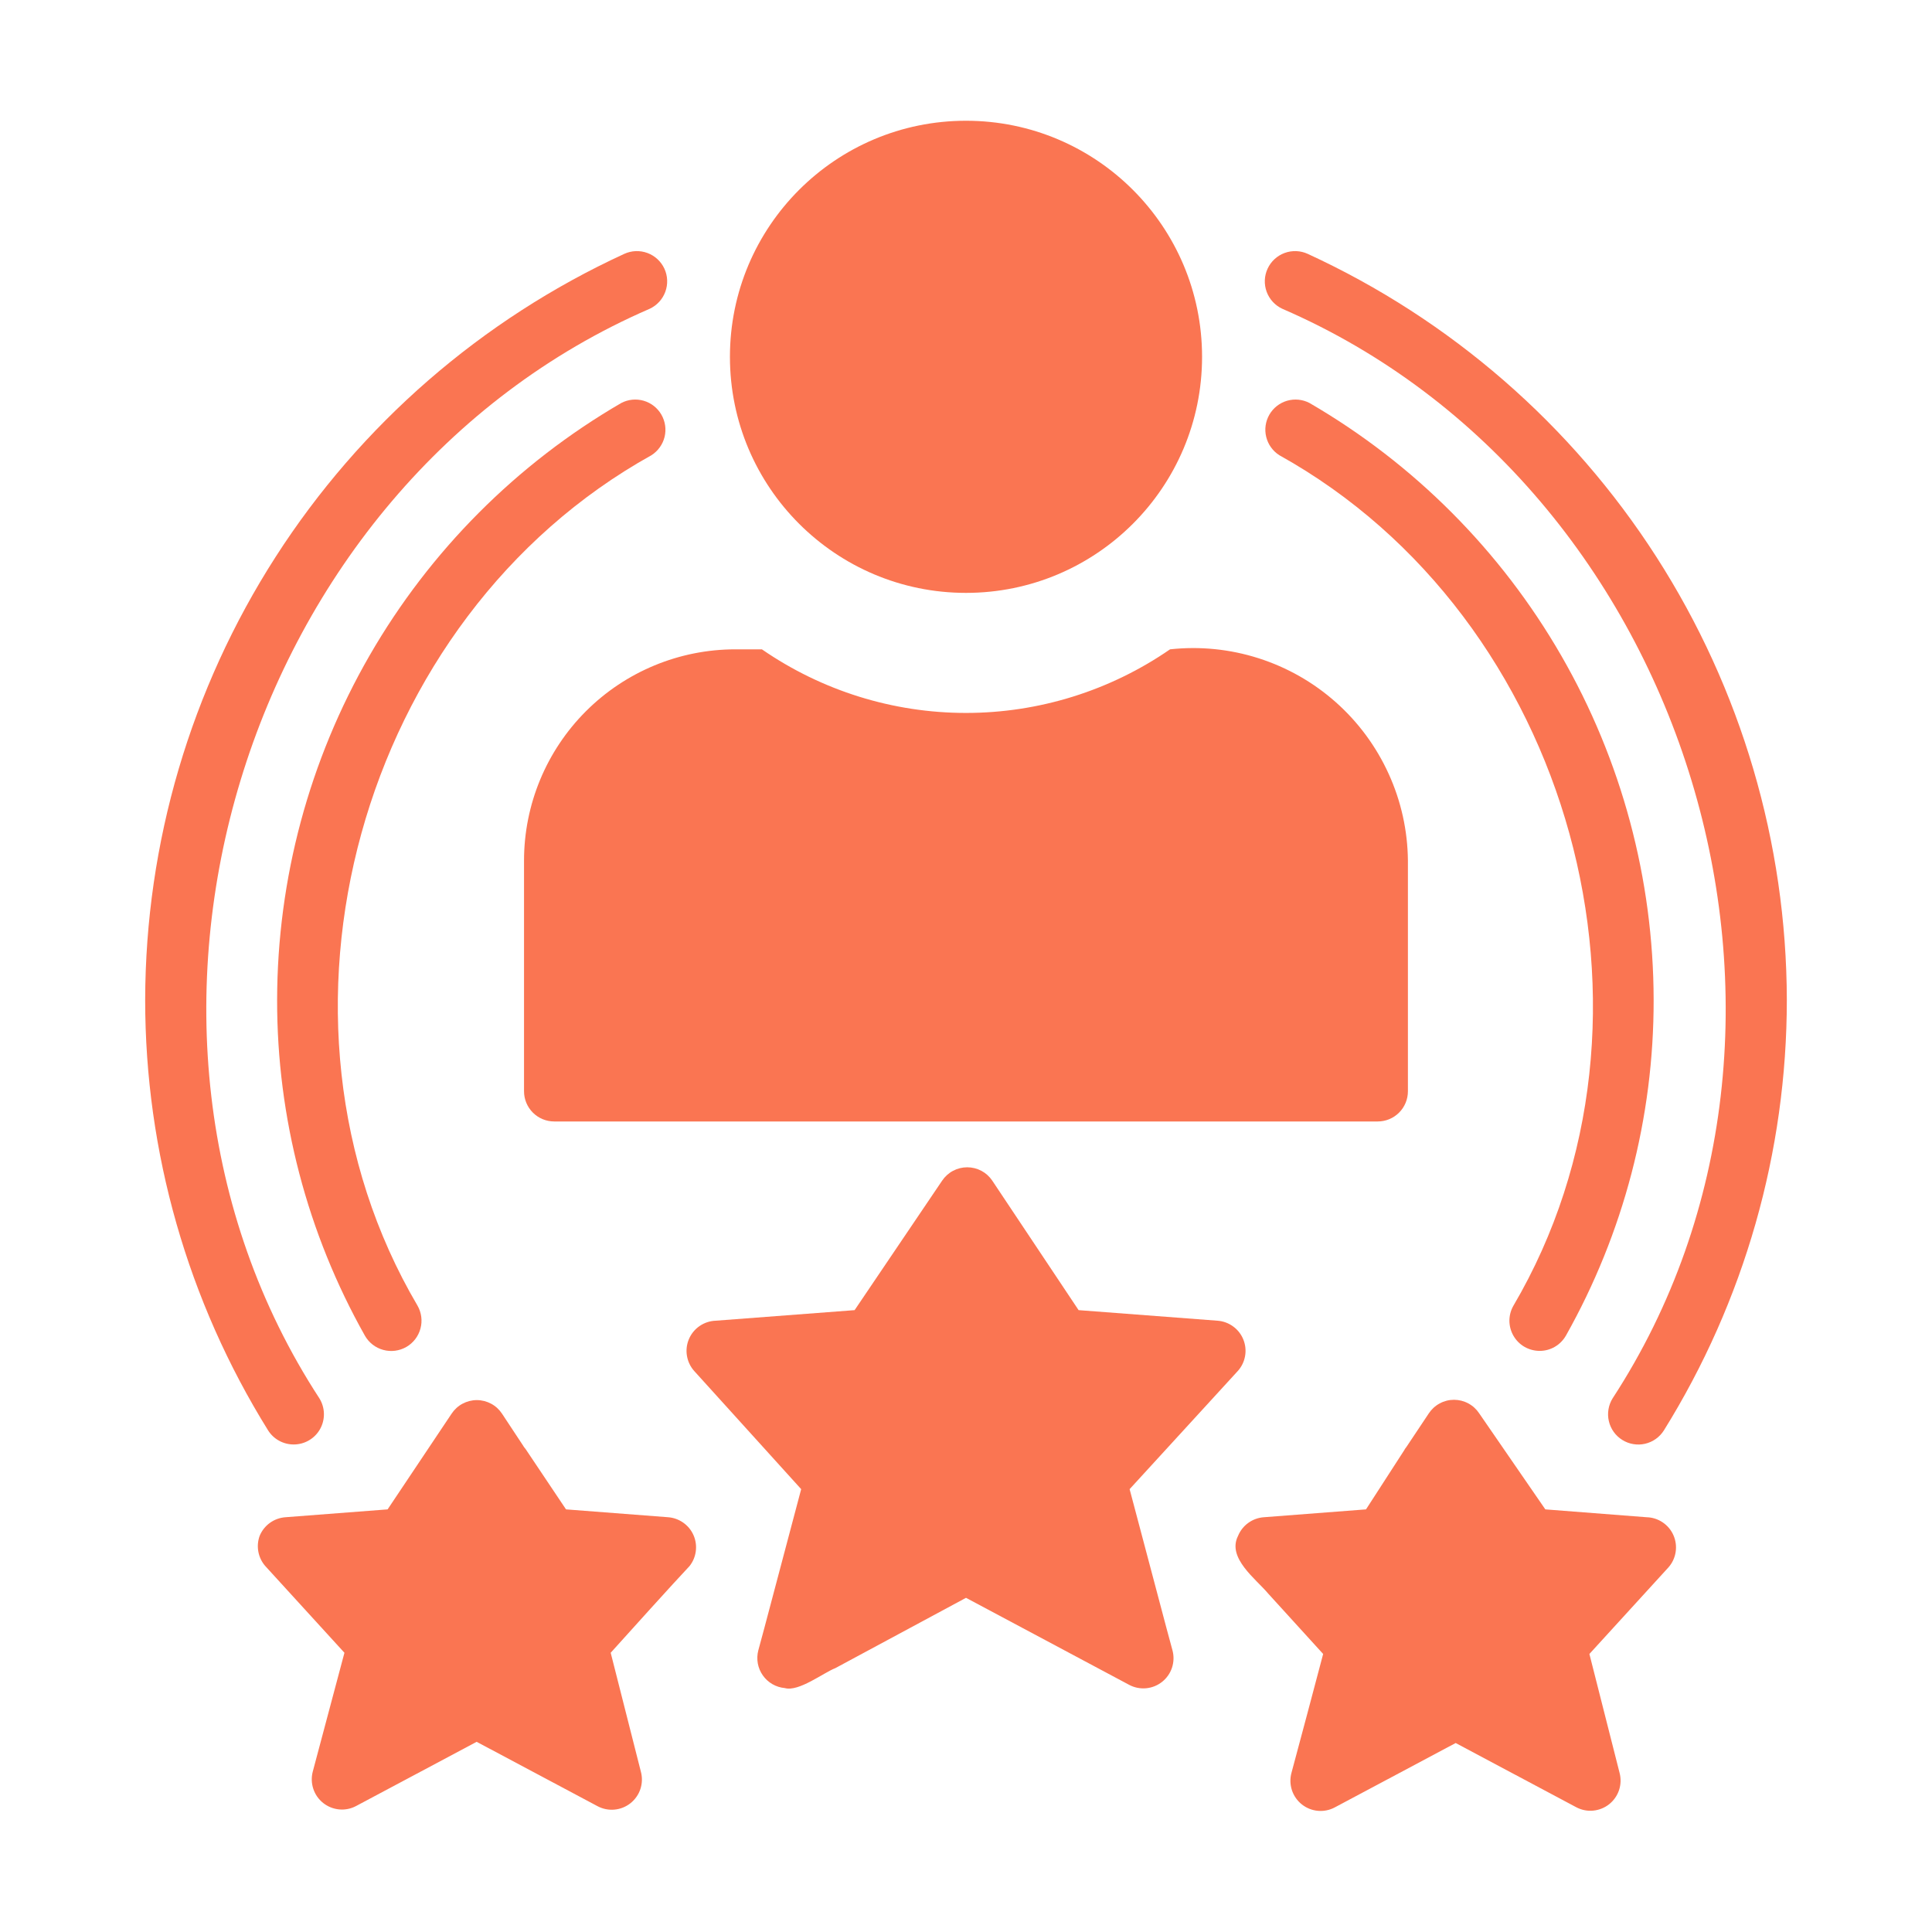 <svg width="64" height="64" viewBox="0 0 64 64" fill="none" xmlns="http://www.w3.org/2000/svg">
<path d="M32 19.64C36.319 19.64 39.82 16.139 39.82 11.82C39.82 7.501 36.319 4 32 4C27.681 4 24.18 7.501 24.18 11.82C24.18 16.139 27.681 19.64 32 19.64Z" fill="#FA7552"/>
<path d="M18.359 37.15H45.639C45.905 37.15 46.159 37.045 46.346 36.857C46.534 36.67 46.639 36.415 46.639 36.15V28.51C46.63 27.517 46.413 26.537 46.001 25.634C45.59 24.73 44.994 23.922 44.252 23.263C43.509 22.603 42.637 22.107 41.691 21.805C40.745 21.503 39.746 21.402 38.759 21.51C36.772 22.882 34.414 23.617 31.999 23.617C29.584 23.617 27.227 22.882 25.239 21.51H24.359C22.503 21.51 20.722 22.248 19.41 23.56C18.097 24.873 17.359 26.654 17.359 28.51V36.15C17.359 36.415 17.465 36.67 17.652 36.857C17.84 37.045 18.094 37.15 18.359 37.15Z" fill="#FA7552"/>
<path d="M22.13 50.26L18.75 50L17.41 48C17.41 48 17.35 47.93 17.33 47.89L16.63 46.83C16.539 46.692 16.415 46.578 16.27 46.5C16.124 46.422 15.961 46.38 15.795 46.38C15.63 46.38 15.467 46.422 15.321 46.5C15.175 46.578 15.051 46.692 14.96 46.83L12.84 50L9.46 50.26C9.273 50.273 9.093 50.337 8.941 50.447C8.789 50.556 8.671 50.707 8.6 50.88C8.54 51.049 8.525 51.23 8.559 51.406C8.592 51.582 8.672 51.746 8.79 51.88L11.41 54.75L10.36 58.69C10.311 58.877 10.318 59.075 10.379 59.259C10.44 59.443 10.553 59.605 10.704 59.725C10.856 59.846 11.039 59.92 11.232 59.939C11.425 59.958 11.619 59.92 11.79 59.83L15.79 57.7L19.79 59.83C19.962 59.923 20.158 59.963 20.352 59.946C20.547 59.929 20.732 59.855 20.885 59.734C21.038 59.612 21.153 59.449 21.214 59.264C21.275 59.078 21.281 58.879 21.23 58.69L20.23 54.75C20.76 54.16 22.33 52.42 22.84 51.88C22.954 51.738 23.026 51.567 23.049 51.387C23.073 51.206 23.047 51.023 22.974 50.856C22.901 50.689 22.784 50.546 22.635 50.441C22.486 50.336 22.312 50.273 22.13 50.26Z" fill="#FA7552"/>
<path d="M9.729 47.85C9.907 47.85 10.083 47.803 10.237 47.712C10.391 47.622 10.518 47.492 10.605 47.336C10.691 47.18 10.735 47.003 10.73 46.824C10.726 46.646 10.673 46.472 10.579 46.32C2.549 34 7.999 16.09 21.519 10.23C21.76 10.119 21.947 9.916 22.039 9.667C22.131 9.417 22.12 9.141 22.009 8.9C21.897 8.659 21.695 8.472 21.445 8.38C21.196 8.288 20.92 8.299 20.679 8.41C15.951 10.585 11.944 14.067 9.132 18.445C6.319 22.824 4.819 27.916 4.809 33.12C4.808 38.16 6.218 43.1 8.879 47.38C8.969 47.524 9.094 47.643 9.243 47.725C9.391 47.807 9.559 47.85 9.729 47.85Z" fill="#FA7552"/>
<path d="M42.481 10.23C56.001 16.09 61.451 34 53.421 46.32C53.351 46.432 53.304 46.556 53.283 46.686C53.261 46.816 53.265 46.948 53.295 47.076C53.325 47.205 53.379 47.326 53.456 47.433C53.532 47.54 53.629 47.63 53.741 47.7C53.852 47.77 53.977 47.817 54.106 47.838C54.236 47.86 54.369 47.856 54.497 47.826C54.625 47.796 54.746 47.742 54.853 47.665C54.96 47.589 55.051 47.492 55.121 47.38C57.782 43.1 59.192 38.16 59.191 33.12C59.18 27.916 57.68 22.824 54.868 18.445C52.055 14.067 48.049 10.585 43.321 8.41C43.079 8.299 42.804 8.288 42.554 8.38C42.305 8.472 42.102 8.659 41.991 8.9C41.879 9.141 41.868 9.417 41.96 9.667C42.052 9.916 42.239 10.119 42.481 10.23Z" fill="#FA7552"/>
<path d="M38.64 53.93L37.42 49.33L41 45.42C41.127 45.281 41.211 45.11 41.244 44.925C41.278 44.74 41.258 44.55 41.188 44.375C41.118 44.201 41.001 44.05 40.849 43.94C40.697 43.829 40.518 43.763 40.33 43.75L35.73 43.4L32.87 39.11C32.779 38.974 32.655 38.862 32.511 38.785C32.366 38.708 32.204 38.668 32.04 38.668C31.876 38.668 31.715 38.708 31.57 38.785C31.425 38.862 31.302 38.974 31.21 39.11L28.31 43.4L23.71 43.75C23.52 43.756 23.335 43.817 23.177 43.925C23.02 44.032 22.896 44.183 22.822 44.358C22.747 44.534 22.724 44.727 22.756 44.915C22.788 45.103 22.872 45.279 23 45.42L26.54 49.33L25.32 53.93L25.12 54.67C25.083 54.811 25.078 54.958 25.103 55.102C25.129 55.245 25.186 55.381 25.27 55.5C25.354 55.619 25.462 55.718 25.589 55.791C25.715 55.863 25.855 55.907 26 55.92C26.46 56.05 27.28 55.41 27.67 55.26L32 52.93L37.4 55.81C37.572 55.903 37.768 55.943 37.962 55.926C38.157 55.909 38.342 55.835 38.495 55.714C38.648 55.593 38.763 55.429 38.824 55.244C38.885 55.058 38.891 54.859 38.84 54.67L38.64 53.93Z" fill="#FA7552"/>
<path d="M50.999 44.75C51.176 44.751 51.349 44.705 51.502 44.617C51.655 44.529 51.781 44.402 51.87 44.25C53.783 40.853 54.786 37.019 54.779 33.12C54.773 29.116 53.717 25.183 51.716 21.714C49.716 18.245 46.842 15.361 43.38 13.35C43.151 13.23 42.885 13.204 42.637 13.275C42.39 13.347 42.179 13.512 42.05 13.735C41.921 13.959 41.883 14.223 41.945 14.474C42.006 14.724 42.162 14.941 42.38 15.08C52.059 20.46 55.739 33.72 50.13 43.26C50.044 43.412 50 43.584 50.001 43.758C50.003 43.932 50.05 44.103 50.138 44.254C50.226 44.405 50.351 44.53 50.503 44.617C50.654 44.703 50.825 44.749 50.999 44.75Z" fill="#FA7552"/>
<path d="M21.58 15.08C21.797 14.941 21.953 14.724 22.015 14.474C22.076 14.223 22.038 13.959 21.909 13.735C21.78 13.512 21.57 13.347 21.322 13.275C21.074 13.204 20.808 13.23 20.58 13.35C17.117 15.361 14.243 18.245 12.243 21.714C10.243 25.183 9.187 29.116 9.18 33.12C9.173 37.019 10.176 40.853 12.09 44.25C12.222 44.48 12.441 44.649 12.698 44.718C12.955 44.788 13.229 44.752 13.46 44.62C13.691 44.487 13.859 44.268 13.928 44.011C13.998 43.755 13.962 43.48 13.83 43.25C8.22 33.72 11.9 20.46 21.58 15.08Z" fill="#FA7552"/>
<path d="M54.541 50.26L51.191 50L49.001 46.82C48.91 46.682 48.786 46.568 48.64 46.49C48.494 46.411 48.331 46.37 48.166 46.37C48 46.37 47.837 46.411 47.692 46.49C47.546 46.568 47.422 46.682 47.331 46.82L46.591 47.93C46.56 47.967 46.533 48.007 46.511 48.05L45.251 50L41.871 50.26C41.684 50.273 41.504 50.337 41.352 50.447C41.2 50.556 41.082 50.706 41.011 50.88C40.641 51.61 41.601 52.3 42.011 52.79L43.831 54.79C43.641 55.52 42.991 57.95 42.781 58.73C42.73 58.919 42.736 59.118 42.797 59.304C42.858 59.489 42.973 59.653 43.126 59.774C43.279 59.895 43.464 59.969 43.659 59.986C43.854 60.003 44.049 59.963 44.221 59.87L48.221 57.74L52.221 59.87C52.393 59.96 52.587 59.998 52.779 59.979C52.972 59.96 53.156 59.886 53.307 59.766C53.458 59.645 53.572 59.483 53.633 59.299C53.694 59.115 53.7 58.917 53.651 58.73L52.651 54.79L55.271 51.92C55.397 51.777 55.479 51.601 55.508 51.413C55.537 51.224 55.512 51.032 55.435 50.857C55.359 50.683 55.234 50.534 55.075 50.428C54.917 50.322 54.731 50.264 54.541 50.26Z" fill="#FA7552"/>
</svg>
